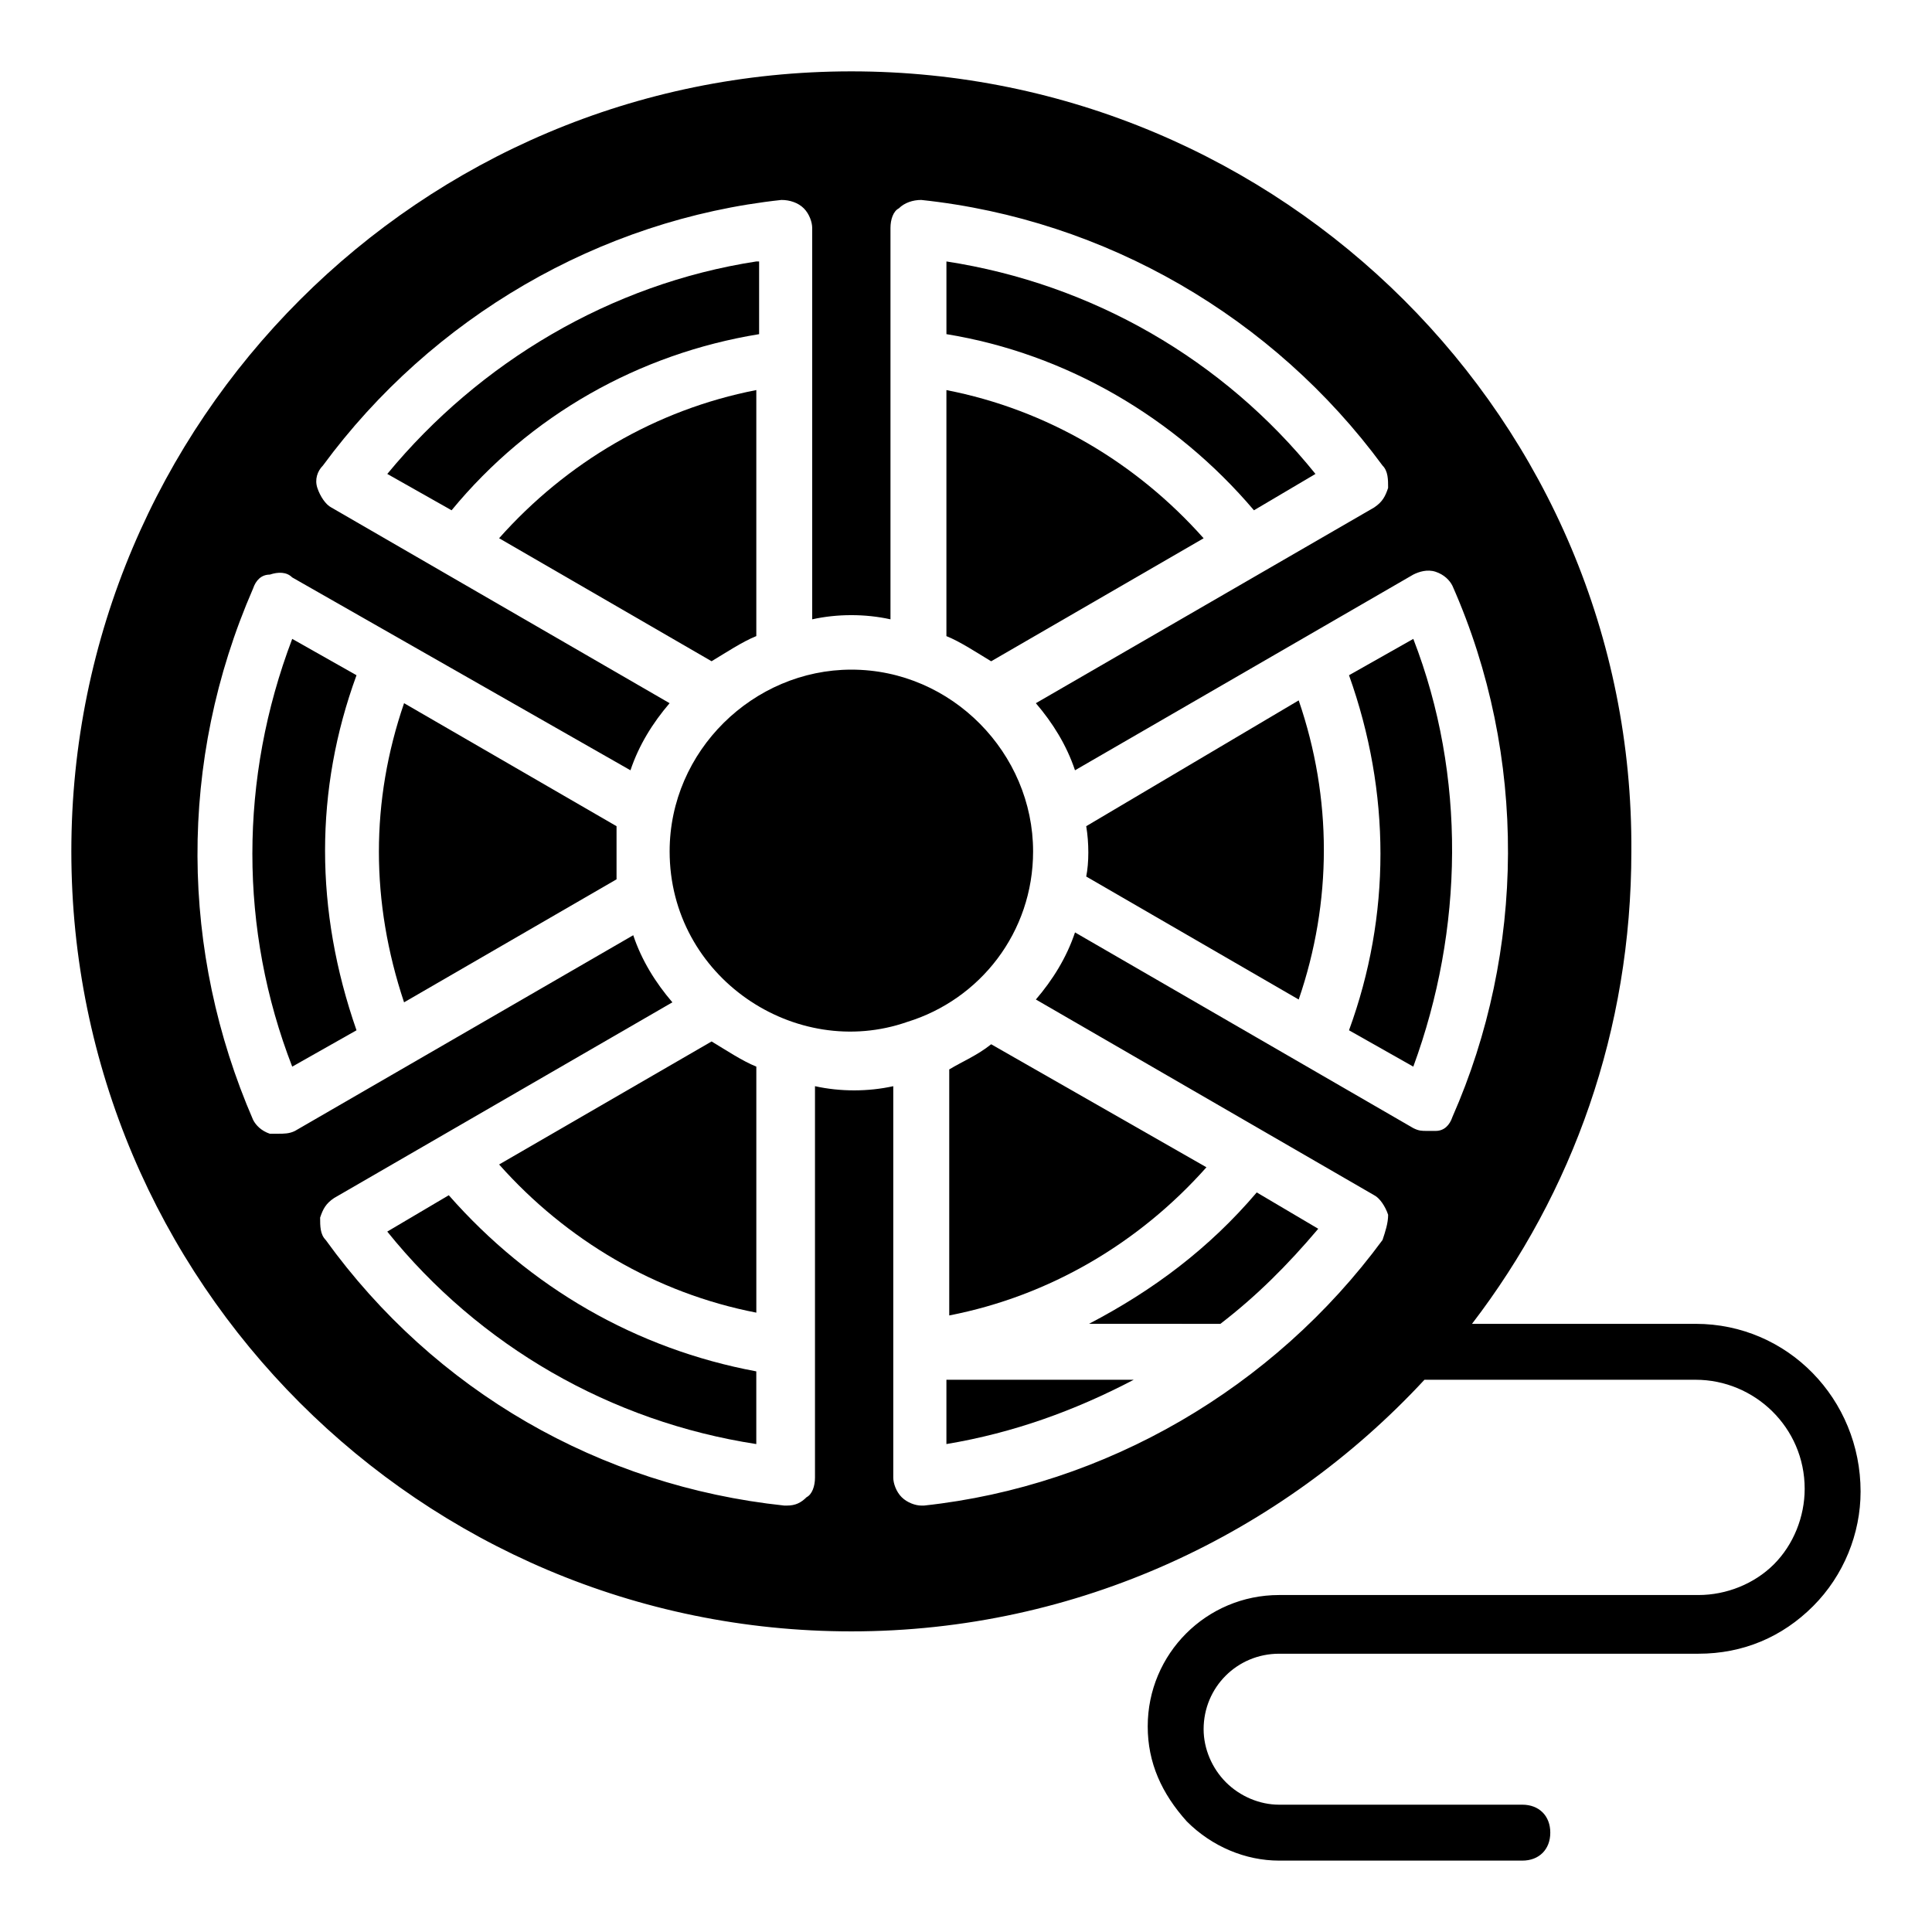 <?xml version="1.0" encoding="UTF-8"?>
<!-- Uploaded to: SVG Repo, www.svgrepo.com, Generator: SVG Repo Mixer Tools -->
<svg fill="#000000" width="800px" height="800px" version="1.1" viewBox="144 144 512 512" xmlns="http://www.w3.org/2000/svg">
 <g>
  <path d="m593.37 494.83h-59.273c26.672-34.82 42.23-77.793 42.23-125.21 0.746-114.1-92.609-206.71-206.71-206.71s-206.71 92.613-206.71 206.71 92.613 206.71 206.71 206.71c60.012 0 114.1-25.93 151.88-66.68h71.867c15.559 0 28.895 12.594 28.895 28.895 0 7.41-2.965 14.816-8.148 20.004-5.188 5.188-12.594 8.148-20.004 8.148h-111.13c-19.262 0-34.82 15.559-34.82 34.82 0 9.633 3.703 17.781 10.371 25.191 6.668 6.668 15.559 10.371 24.449 10.371h64.457c4.445 0 7.41-2.965 7.41-7.41s-2.965-7.41-7.41-7.41h-64.457c-5.188 0-10.371-2.223-14.078-5.926-3.703-3.703-5.926-8.891-5.926-14.078 0-11.113 8.891-20.004 20.004-20.004h111.13c11.855 0 22.227-4.445 30.375-12.594 8.148-8.148 12.594-19.262 12.594-30.375 0.004-24.449-19.262-44.453-43.711-44.453zm-82.98-22.227c-28.895 39.266-73.348 65.199-121.51 70.387h-0.742c-1.48 0-3.703-0.742-5.188-2.223-1.48-1.48-2.223-3.703-2.223-5.188v-103.73c-6.668 1.48-14.078 1.48-20.746 0v103.73c0 2.223-0.742 4.445-2.223 5.188-1.48 1.48-2.965 2.223-5.188 2.223h-0.742c-48.898-5.188-92.613-30.375-121.51-70.387-1.48-1.48-1.48-3.703-1.48-5.926 0.742-2.223 1.48-3.703 3.703-5.188l89.648-51.863c-4.445-5.188-8.148-11.113-10.371-17.781l-89.648 51.863c-1.473 0.742-2.957 0.742-4.438 0.742h-2.223c-2.223-0.742-3.703-2.223-4.445-3.703-19.262-44.453-20.004-94.836 0-140.77 0.742-2.223 2.223-3.703 4.445-3.703 2.223-0.742 4.445-0.742 5.926 0.742l89.648 51.117c2.223-6.668 5.926-12.594 10.371-17.781l-89.648-51.863c-1.48-0.742-2.965-2.965-3.703-5.188-0.742-2.223 0-4.445 1.48-5.926 28.895-39.266 73.348-65.199 121.51-70.387 2.223 0 4.445 0.742 5.926 2.223 1.48 1.48 2.223 3.703 2.223 5.188v103.73c6.668-1.48 14.078-1.48 20.746 0v-103.73c0-2.223 0.742-4.445 2.223-5.188 1.48-1.48 3.703-2.223 5.926-2.223 48.902 5.188 93.355 31.117 122.25 70.387 1.48 1.48 1.48 3.703 1.48 5.926-0.742 2.223-1.48 3.703-3.703 5.188l-89.648 51.863c4.445 5.188 8.148 11.113 10.371 17.781l89.652-51.863c1.48-0.742 3.703-1.48 5.926-0.742 2.223 0.742 3.703 2.223 4.445 3.703 20.004 45.195 19.262 97.059 0 140.77-0.742 2.223-2.223 3.703-4.445 3.703h-2.223c-1.48 0-2.223 0-3.703-0.742l-89.648-51.863c-2.223 6.668-5.926 12.594-10.371 17.781l89.648 51.863c1.48 0.742 2.965 2.965 3.703 5.188 0 2.227-0.742 4.449-1.484 6.672z"/>
  <path d="m344.43 213.29c-38.527 5.926-73.348 26.672-97.797 56.309l17.039 9.633c20.746-25.191 49.641-41.488 81.5-46.676v-19.266z"/>
  <path d="m262.93 460.75-16.301 9.633c24.449 30.375 59.273 50.383 97.797 56.309v-19.262c-31.855-5.934-60.012-22.23-81.496-46.68z"/>
  <path d="m276.27 452.6c17.781 20.004 41.488 34.082 68.164 39.266v-65.199c-3.703-1.48-8.148-4.445-11.855-6.668z"/>
  <path d="m417.78 369.62c0-25.93-21.484-48.16-48.16-48.16-25.93 0-48.16 21.484-48.16 48.16 0 33.34 33.34 55.566 62.977 45.195 19.266-5.926 33.344-23.707 33.344-45.195z"/>
  <path d="m476.31 279.23 16.301-9.633c-24.449-30.375-59.273-50.383-97.797-56.309v19.262c31.855 5.191 60.75 22.23 81.496 46.68z"/>
  <path d="m221.44 313.31c-14.078 37.043-14.078 77.055 0 113.36l17.039-9.633c-11.113-31.859-11.113-63.719 0-94.094z"/>
  <path d="m307.39 362.95-56.309-32.598c-8.891 25.93-8.891 52.605 0 79.277l56.309-32.598v-0.742-6.668-6.672z"/>
  <path d="m344.43 312.57v-65.199c-26.672 5.188-50.383 19.262-68.164 39.266l56.309 32.598c3.707-2.219 8.152-5.184 11.855-6.664z"/>
  <path d="m394.81 247.38v65.199c3.703 1.48 8.148 4.445 11.855 6.668l56.309-32.598c-17.785-20.008-41.492-34.086-68.164-39.27z"/>
  <path d="m394.81 526.69c17.781-2.965 34.082-8.891 49.641-17.039h-49.641z"/>
  <path d="m518.54 313.31-17.039 9.633c11.113 31.117 11.113 63.719 0 94.094l17.039 9.633c13.336-36.305 14.074-77.055 0-113.36z"/>
  <path d="m431.86 362.95c0.742 4.445 0.742 9.633 0 13.336l56.309 32.598c8.891-25.93 8.891-53.344 0-79.277z"/>
  <path d="m406.67 420.74c-3.703 2.965-7.41 4.445-11.113 6.668v65.199c26.672-5.188 50.383-19.262 68.164-39.266l-57.051-32.602v0z"/>
  <path d="m467.42 494.83c9.633-7.41 17.781-15.559 25.93-25.191l-16.301-9.633c-12.594 14.816-27.414 25.93-44.453 34.82z"/>
 </g>
</svg>